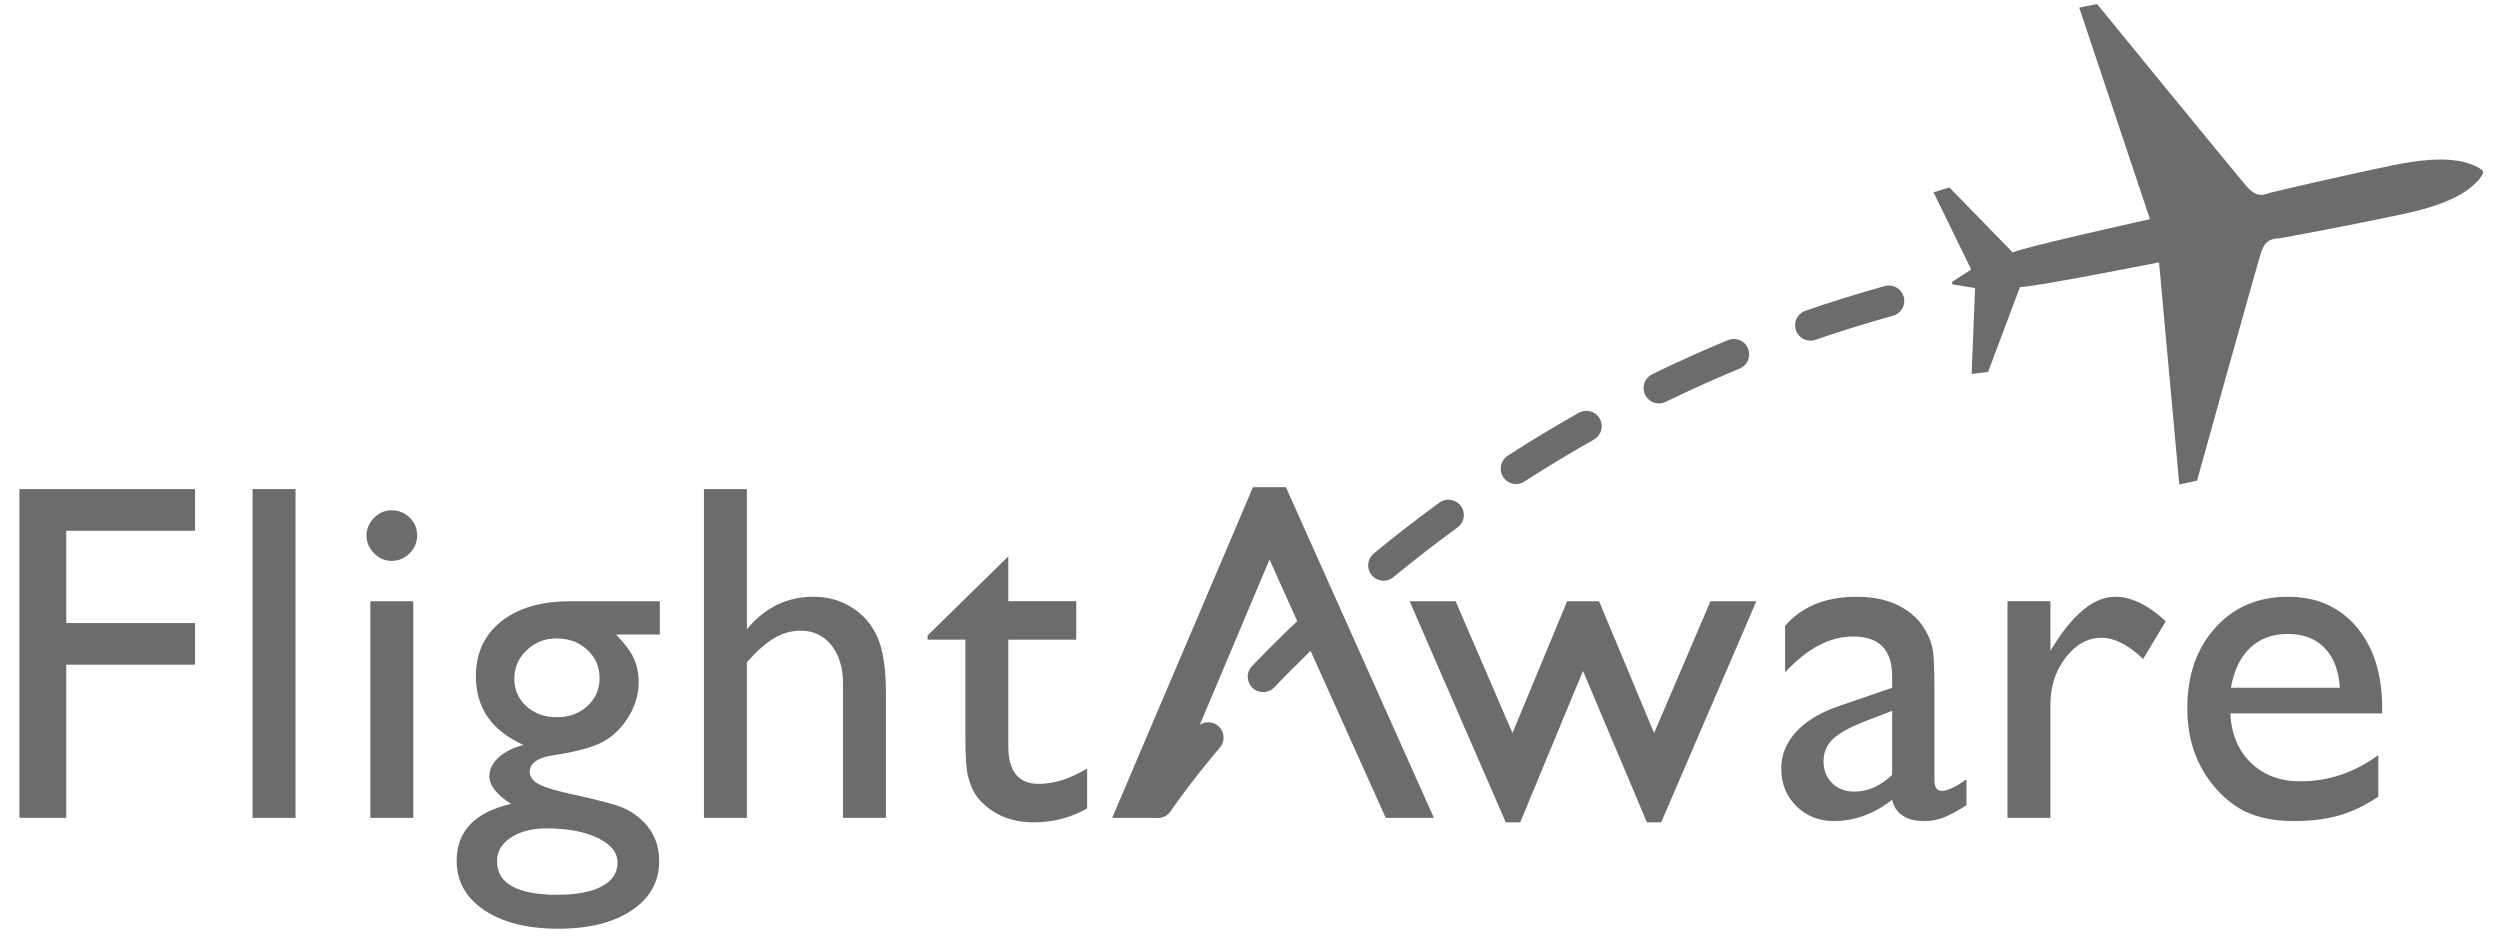 <svg width="191" height="72" viewBox="0 0 191 72" fill="none" xmlns="http://www.w3.org/2000/svg">
<path d="M1.485 37.366H14.902V40.549H5.061V47.601H14.902V50.782H5.061V62.484H1.485V37.366Z" fill="#6C6C6C"/>
<path d="M19.298 37.366H22.579V62.484H19.298V37.366Z" fill="#6C6C6C"/>
<path d="M28.296 45.935H31.575V62.484H28.296V45.935ZM29.908 38.984C30.447 38.984 30.907 39.167 31.293 39.54C31.676 39.912 31.869 40.367 31.869 40.908C31.869 41.435 31.676 41.892 31.293 42.275C30.907 42.659 30.447 42.85 29.908 42.85C29.404 42.85 28.961 42.656 28.576 42.266C28.194 41.876 28.001 41.423 28.001 40.908C28.001 40.404 28.194 39.957 28.576 39.568C28.961 39.178 29.404 38.984 29.908 38.984Z" fill="#6C6C6C"/>
<path d="M42.517 48.775C41.623 48.775 40.863 49.074 40.237 49.675C39.61 50.278 39.295 50.999 39.295 51.839C39.295 52.693 39.603 53.399 40.219 53.959C40.834 54.517 41.611 54.796 42.551 54.796C43.48 54.796 44.255 54.511 44.876 53.94C45.498 53.37 45.808 52.659 45.808 51.805C45.808 50.939 45.493 50.218 44.867 49.642C44.239 49.063 43.457 48.775 42.517 48.775ZM41.746 63.288C40.639 63.288 39.733 63.523 39.03 63.989C38.326 64.456 37.973 65.058 37.973 65.793C37.973 67.503 39.514 68.36 42.595 68.36C44.05 68.36 45.178 68.145 45.978 67.717C46.78 67.29 47.18 66.684 47.18 65.903C47.18 65.131 46.673 64.503 45.662 64.018C44.652 63.531 43.346 63.288 41.746 63.288ZM36.358 51.668C36.358 49.901 37.004 48.504 38.294 47.475C39.586 46.45 41.348 45.935 43.583 45.935H50.41V48.481H47.068C47.716 49.144 48.165 49.744 48.416 50.286C48.667 50.829 48.796 51.449 48.796 52.147C48.796 53.014 48.547 53.865 48.055 54.702C47.561 55.539 46.926 56.18 46.151 56.625C45.374 57.071 44.102 57.425 42.333 57.69C41.092 57.869 40.472 58.296 40.472 58.966C40.472 59.351 40.703 59.665 41.167 59.912C41.631 60.158 42.471 60.414 43.689 60.677C45.726 61.121 47.035 61.47 47.613 61.721C48.193 61.972 48.715 62.332 49.181 62.802C49.968 63.592 50.362 64.588 50.362 65.788C50.362 67.36 49.661 68.613 48.266 69.551C46.869 70.486 44.999 70.954 42.661 70.954C40.299 70.954 38.412 70.483 37.004 69.54C35.593 68.597 34.89 67.335 34.89 65.752C34.89 63.507 36.271 62.063 39.036 61.414C37.937 60.708 37.387 60.005 37.387 59.308C37.387 58.781 37.622 58.303 38.094 57.869C38.566 57.439 39.201 57.12 40.002 56.916C37.572 55.835 36.358 54.086 36.358 51.668Z" fill="#6C6C6C"/>
<path d="M53.782 37.366H57.062V48.079C58.426 46.422 60.117 45.592 62.141 45.592C63.24 45.592 64.228 45.867 65.1 46.42C65.975 46.971 66.622 47.735 67.048 48.707C67.475 49.681 67.687 51.126 67.687 53.046V62.484H64.406V52.224C64.406 51.012 64.11 50.035 63.518 49.296C62.928 48.557 62.147 48.186 61.181 48.186C60.465 48.186 59.791 48.372 59.157 48.744C58.525 49.116 57.825 49.732 57.062 50.595V62.484H53.782V37.366Z" fill="#6C6C6C"/>
<path d="M70.866 48.549L77.035 42.507V45.934H82.226V48.871H77.035V57.029C77.035 58.935 77.813 59.888 79.37 59.888C80.533 59.888 81.762 59.497 83.057 58.713V61.764C81.806 62.475 80.44 62.827 78.96 62.827C77.469 62.827 76.229 62.386 75.239 61.506C74.928 61.241 74.673 60.943 74.47 60.613C74.267 60.28 74.098 59.849 73.96 59.309C73.823 58.774 73.754 57.753 73.754 56.248V48.871H70.866V48.549Z" fill="#6C6C6C"/>
<path d="M130.679 45.935H134.185L126.914 62.827H125.825L120.941 51.258L116.145 62.827H115.04L107.696 45.935H111.21L115.554 56.005L119.73 45.935H122.169L126.374 56.005L130.679 45.935Z" fill="#6C6C6C"/>
<path d="M144.559 59.201V54.308L142.369 55.151C141.257 55.593 140.471 56.038 140.01 56.486C139.548 56.935 139.319 57.493 139.319 58.164C139.319 58.843 139.536 59.401 139.975 59.83C140.411 60.261 140.975 60.477 141.668 60.477C142.711 60.477 143.672 60.05 144.559 59.201ZM147.789 52.532V59.58C147.789 60.143 147.982 60.428 148.368 60.428C148.771 60.428 149.392 60.133 150.238 59.546V61.518C149.494 61.986 148.898 62.306 148.448 62.475C147.999 62.644 147.529 62.728 147.038 62.728C145.636 62.728 144.81 62.187 144.559 61.106C143.167 62.187 141.687 62.728 140.116 62.728C138.965 62.728 138.006 62.346 137.239 61.587C136.47 60.827 136.089 59.872 136.089 58.724C136.089 57.68 136.461 56.751 137.207 55.93C137.953 55.111 139.011 54.46 140.386 53.981L144.559 52.544V51.651C144.559 49.636 143.564 48.627 141.582 48.627C139.8 48.627 138.067 49.541 136.381 51.369V47.821C137.65 46.336 139.477 45.592 141.861 45.592C143.645 45.592 145.075 46.061 146.155 46.998C146.513 47.298 146.837 47.698 147.124 48.197C147.412 48.695 147.593 49.193 147.671 49.692C147.75 50.191 147.789 51.139 147.789 52.532Z" fill="#6C6C6C"/>
<path d="M156.653 45.934V49.713L156.832 49.425C158.418 46.869 160.006 45.592 161.591 45.592C162.829 45.592 164.119 46.216 165.466 47.463L163.736 50.342C162.594 49.265 161.537 48.725 160.563 48.725C159.507 48.725 158.589 49.23 157.816 50.239C157.039 51.248 156.653 52.442 156.653 53.822V62.484H153.372V45.934H156.653Z" fill="#6C6C6C"/>
<path d="M170.441 52.544H178.765C178.682 51.228 178.29 50.214 177.597 49.501C176.903 48.788 175.966 48.432 174.791 48.432C173.616 48.432 172.656 48.788 171.907 49.501C171.157 50.214 170.669 51.228 170.441 52.544ZM181.997 54.504H170.394C170.475 56.088 171.006 57.351 171.978 58.287C172.952 59.224 174.211 59.693 175.751 59.693C177.902 59.693 179.887 59.024 181.703 57.685V60.868C180.697 61.536 179.702 62.013 178.715 62.298C177.728 62.584 176.571 62.728 175.241 62.728C173.422 62.728 171.952 62.351 170.828 61.595C169.703 60.839 168.803 59.822 168.126 58.545C167.449 57.266 167.111 55.787 167.111 54.105C167.111 51.584 167.823 49.537 169.248 47.959C170.673 46.382 172.523 45.592 174.795 45.592C176.988 45.592 178.735 46.361 180.04 47.901C181.344 49.441 181.997 51.503 181.997 54.089V54.504Z" fill="#6C6C6C"/>
<path d="M88.471 61.313C88.471 61.313 107.024 33.249 144.509 22.933" stroke="#6C6C6C" stroke-width="2.35" stroke-linecap="round" stroke-dasharray="6.27 6.27"/>
<path d="M189.716 13.126C189.741 13.247 189.502 13.63 189.251 13.871C188.883 14.228 187.862 15.432 183.796 16.31C179.725 17.188 174.573 18.137 174.196 18.198C173.82 18.258 173.121 18.114 172.74 19.313C172.362 20.51 167.852 36.722 167.852 36.722L166.498 37.012L164.949 20.045C164.949 20.045 155.325 21.95 154.326 21.932L151.889 28.418L150.632 28.572L150.897 22.006C150.897 22.006 149.554 21.799 149.334 21.757C149.231 21.735 149.153 21.735 149.133 21.64L149.132 21.628C149.118 21.54 149.183 21.512 149.271 21.448C149.453 21.322 150.601 20.593 150.601 20.593L147.719 14.69L148.934 14.323L153.77 19.284C154.676 18.866 164.257 16.744 164.257 16.744L158.855 0.583L160.213 0.305C160.213 0.305 170.855 13.339 171.685 14.284C172.515 15.225 173.097 14.813 173.466 14.72C173.835 14.621 178.936 13.423 183.014 12.588C187.094 11.759 188.509 12.451 188.989 12.629C189.317 12.749 189.686 12.994 189.713 13.115L189.716 13.126Z" fill="#6C6C6C"/>
<path d="M96.991 42.749L88.667 62.484H84.971L95.728 37.22H98.243L109.551 62.484H105.87L96.991 42.749Z" fill="#6C6C6C"/>
</svg>
